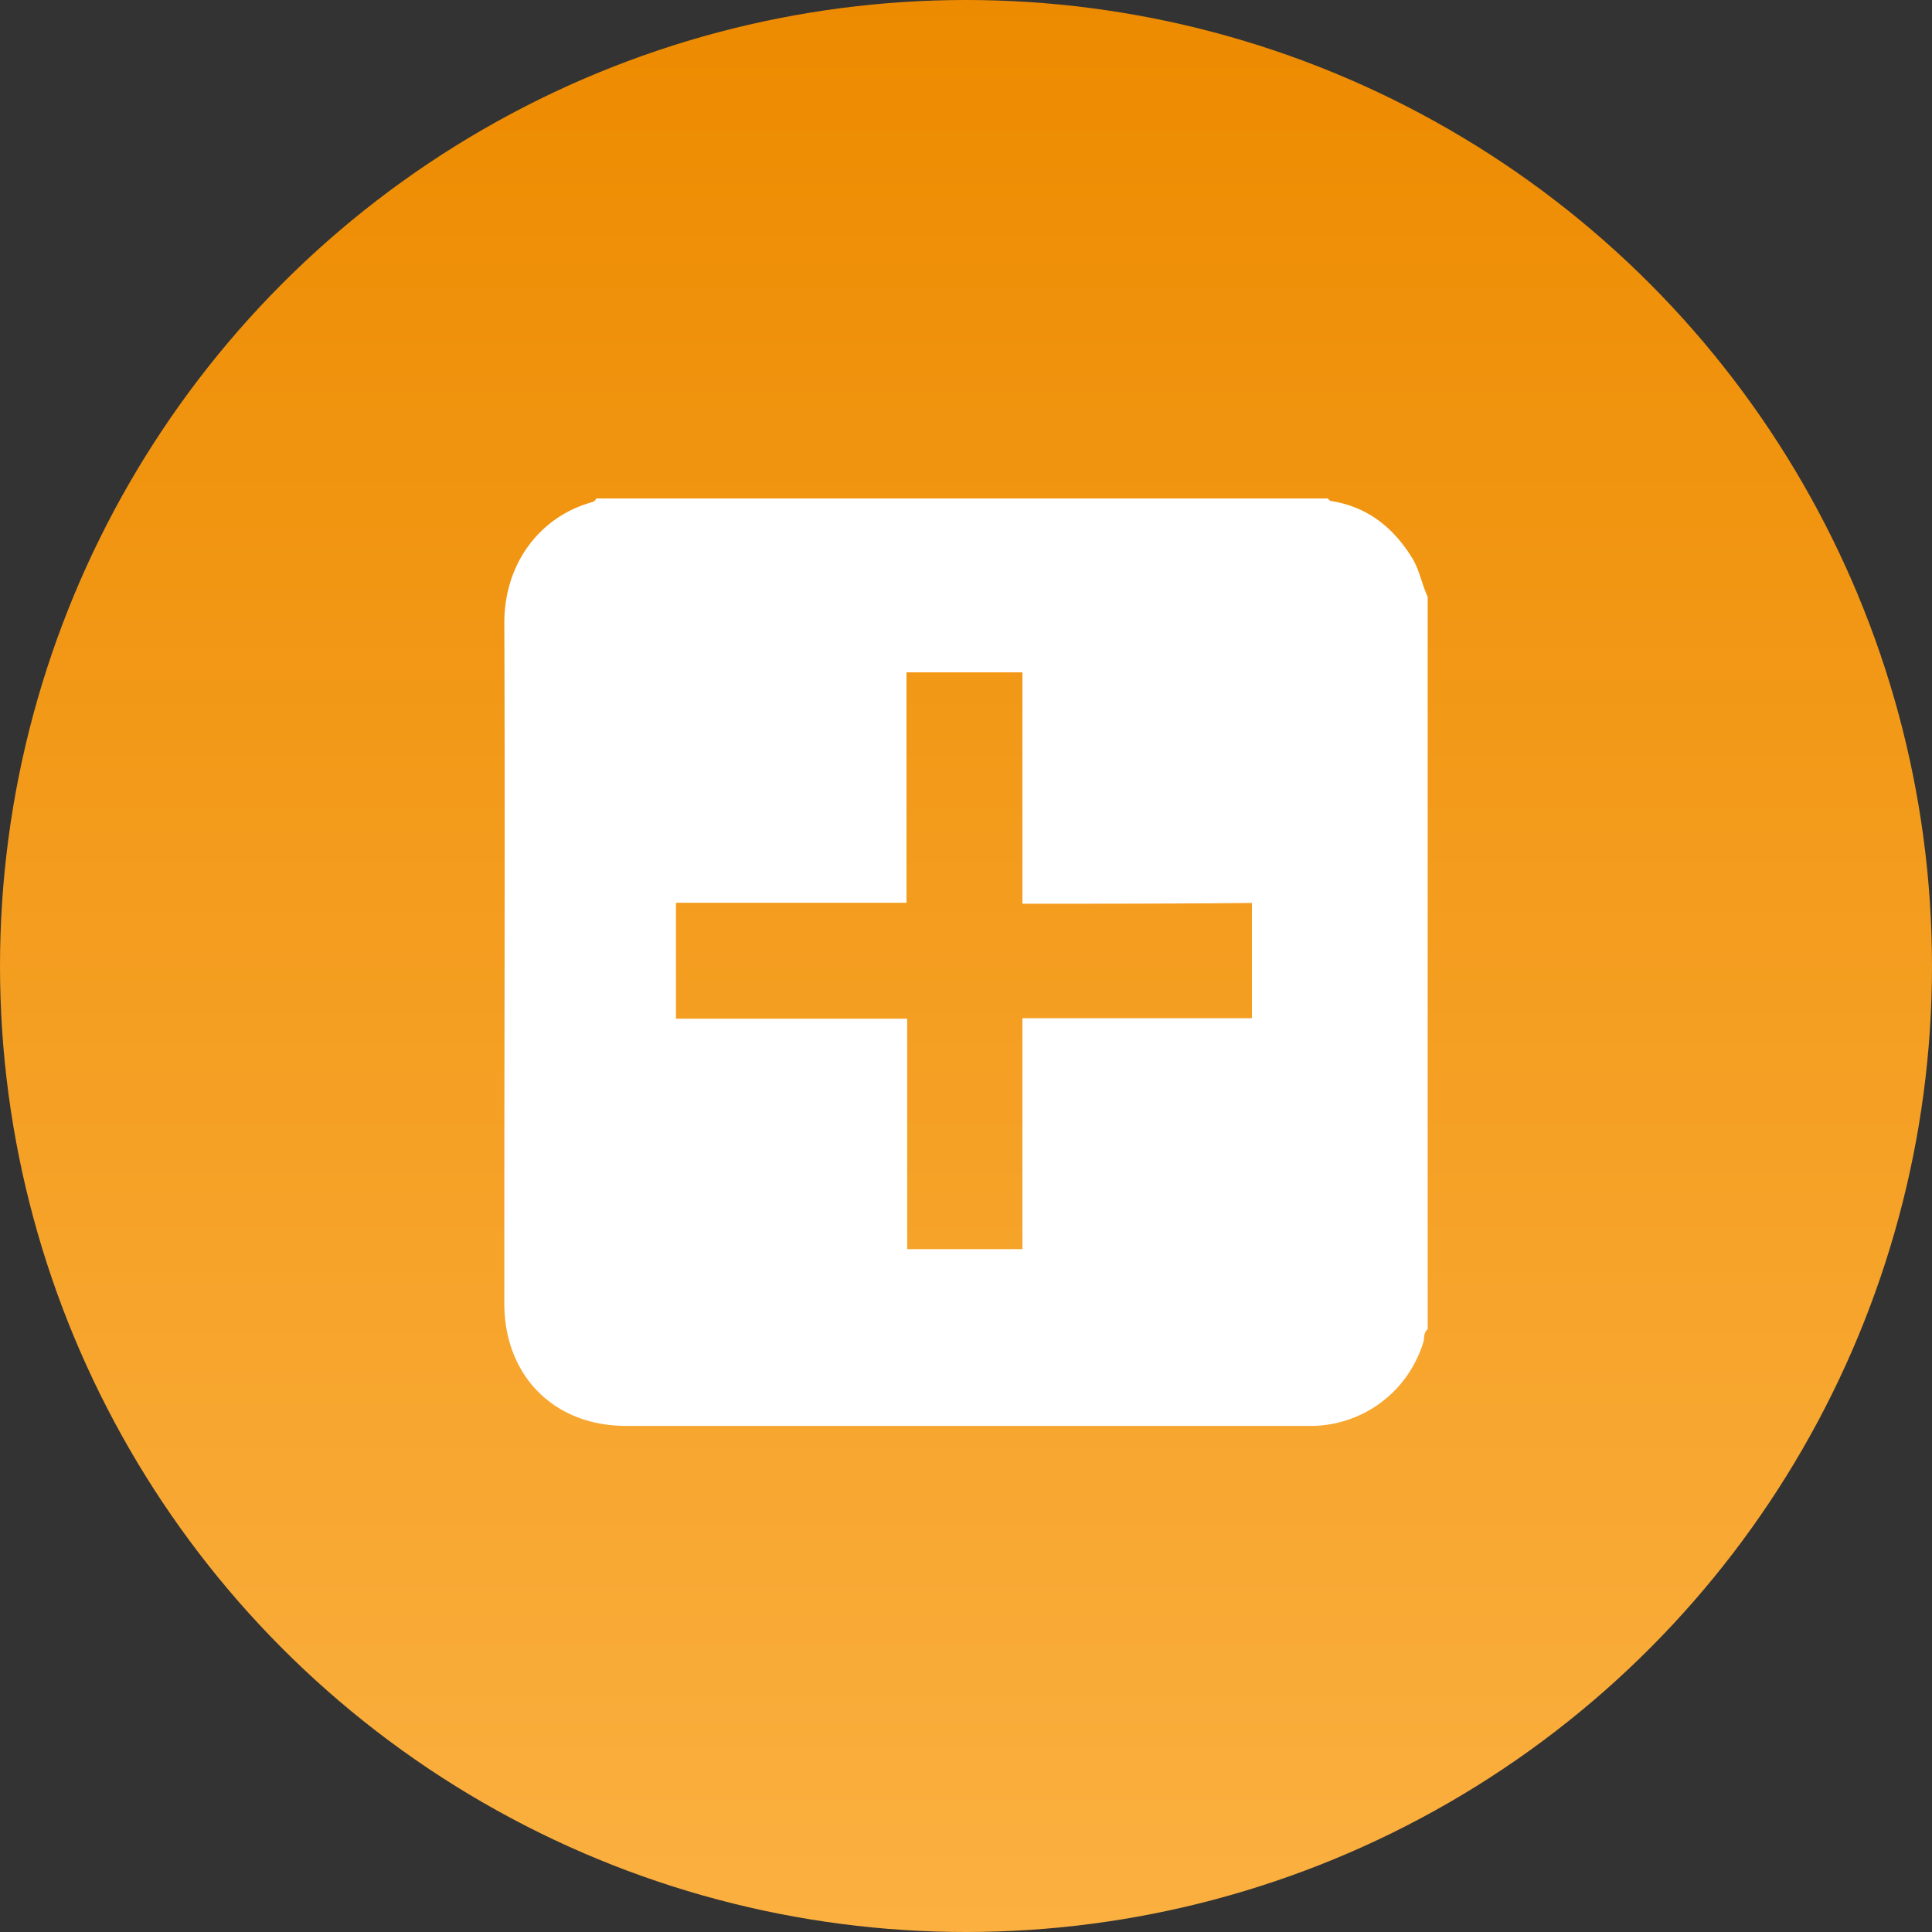 <svg id="Layer_1" data-name="Layer 1" xmlns="http://www.w3.org/2000/svg" xmlns:xlink="http://www.w3.org/1999/xlink" viewBox="0 0 250 250"><rect x="0" y="0" width="250" height="250" fill="#333333" stroke="none"/><defs><style>.cls-1{fill:url(#linear-gradient);}.cls-2{fill:#fff;}</style><linearGradient id="linear-gradient" x1="125" y1="150" x2="125" y2="-100" gradientTransform="translate(0 100)" gradientUnits="userSpaceOnUse"><stop offset="0" stop-color="#fbb040"/><stop offset="1" stop-color="#ed8b00"/></linearGradient></defs><circle class="cls-1" cx="125" cy="125" r="125"/><path class="cls-2" d="M77.15,64.5h94.66l.31.31c4.8.73,8.24,3.44,10.74,7.61.84,1.46,1.15,3.24,1.88,4.8V172c-.52.42-.42,1-.52,1.56a15.9,15.9,0,0,1-2.4,4.8,15.28,15.28,0,0,1-12.72,6.15H81c-9.28,0-15.74-6.46-15.74-15.85V160c0-26.48.1-53,0-79.44,0-7.51,4.48-13.77,11.57-15.64C76.73,64.81,77,64.92,77.15,64.5Zm55.15,52.44V87h-15v29.82H87.47v15h29.92v29.82H132.3V131.75H162V116.84C152.21,116.94,142.41,116.94,132.3,116.94Z"/></svg>